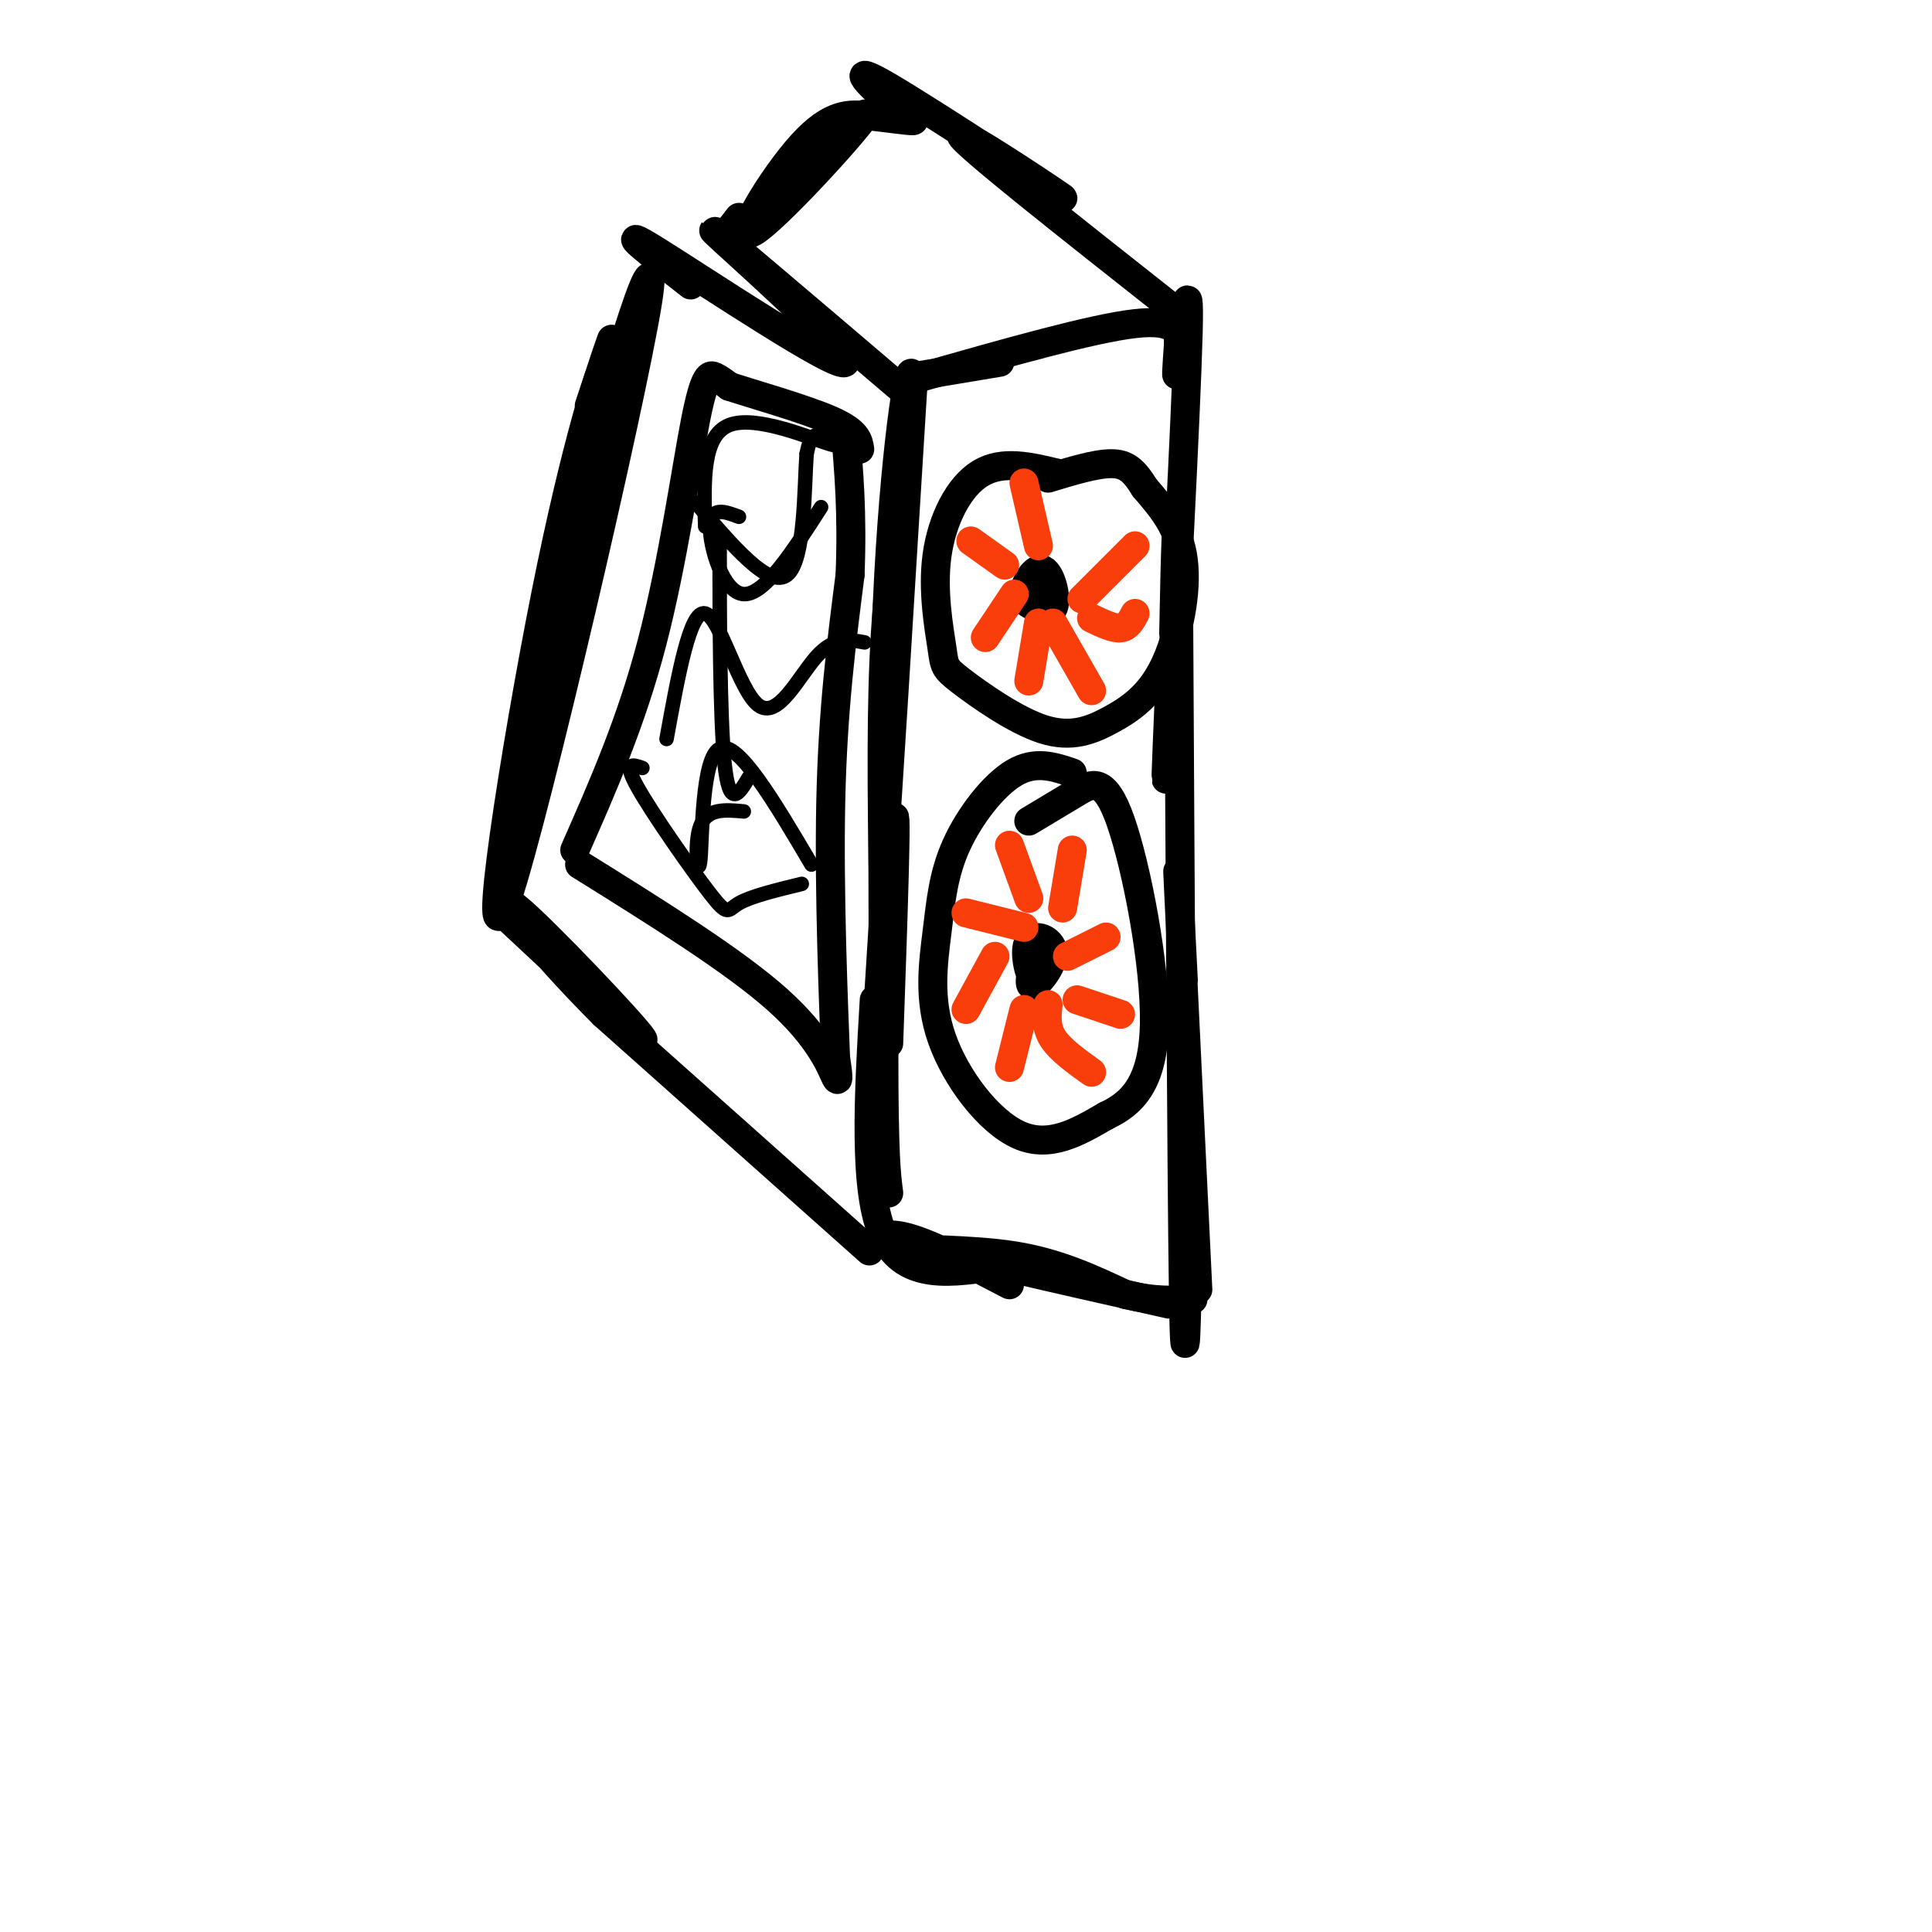 <svg viewBox='0 0 400 400' version='1.1' xmlns='http://www.w3.org/2000/svg' xmlns:xlink='http://www.w3.org/1999/xlink'><g fill='none' stroke='#000000' stroke-width='6' stroke-linecap='round' stroke-linejoin='round'><path d='M183,189c-1.311,20.733 -2.622,41.467 -2,33c0.622,-8.467 3.178,-46.133 4,-52c0.822,-5.867 -0.089,20.067 -1,46'/><path d='M184,149c0.083,-2.917 0.167,-5.833 0,-3c-0.167,2.833 -0.583,11.417 -1,20'/><path d='M183,190c-0.321,-18.845 -0.643,-37.690 0,-53c0.643,-15.310 2.250,-27.083 2,-13c-0.250,14.083 -2.357,54.024 -2,51c0.357,-3.024 3.179,-49.012 6,-95'/><path d='M189,80c-0.133,-10.511 -3.467,10.711 -5,39c-1.533,28.289 -1.267,63.644 -1,99'/><path d='M183,218c0.000,21.333 0.500,25.167 1,29'/><path d='M181,207c-1.167,19.917 -2.333,39.833 2,49c4.333,9.167 14.167,7.583 24,6'/><path d='M207,262c9.833,2.333 22.417,5.167 35,8'/><path d='M209,266c-8.464,-4.440 -16.929,-8.881 -22,-10c-5.071,-1.119 -6.750,1.083 -2,2c4.750,0.917 15.929,0.548 25,2c9.071,1.452 16.036,4.726 23,8'/><path d='M233,268c6.167,1.500 10.083,1.250 14,1'/><path d='M248,267c-1.750,-36.167 -3.500,-72.333 -4,-83c-0.500,-10.667 0.250,4.167 1,19'/><path d='M246,257c-0.333,16.333 -0.667,32.667 -1,10c-0.333,-22.667 -0.667,-84.333 -1,-146'/><path d='M244,121c-0.333,-22.667 -0.667,-6.333 -1,10'/><path d='M242,146c-0.512,12.125 -1.024,24.250 0,6c1.024,-18.250 3.583,-66.875 4,-83c0.417,-16.125 -1.310,0.250 -2,6c-0.690,5.750 -0.345,0.875 0,-4'/><path d='M244,71c-0.044,-2.000 -0.156,-5.000 -9,-4c-8.844,1.000 -26.422,6.000 -44,11'/><path d='M207,75c0.000,0.000 -18.000,3.000 -18,3'/><path d='M180,259c0.000,0.000 -55.000,-49.000 -55,-49'/><path d='M125,210c-14.476,-14.476 -23.167,-26.167 -18,-22c5.167,4.167 24.190,24.190 26,27c1.810,2.810 -13.595,-11.595 -29,-26'/><path d='M104,183c2.653,-18.719 5.306,-37.438 13,-68c7.694,-30.562 20.429,-72.965 17,-52c-3.429,20.965 -23.022,105.300 -29,123c-5.978,17.700 1.660,-31.235 8,-63c6.340,-31.765 11.383,-46.362 13,-51c1.617,-4.638 -0.191,0.681 -2,6'/><path d='M124,78c-0.667,2.000 -1.333,4.000 -2,6'/><path d='M186,80c-20.315,-17.304 -40.631,-34.607 -38,-32c2.631,2.607 28.208,25.125 27,27c-1.208,1.875 -29.202,-16.893 -39,-23c-9.798,-6.107 -1.399,0.446 7,7'/><path d='M243,64c-22.054,-17.399 -44.107,-34.798 -44,-36c0.107,-1.202 22.375,13.792 21,13c-1.375,-0.792 -26.393,-17.369 -36,-23c-9.607,-5.631 -3.804,-0.315 2,5'/><path d='M186,23c1.383,1.274 3.841,1.958 3,2c-0.841,0.042 -4.982,-0.558 -9,-1c-4.018,-0.442 -7.912,-0.727 -14,6c-6.088,6.727 -14.370,20.465 -10,18c4.370,-2.465 21.391,-21.133 23,-24c1.609,-2.867 -12.196,10.066 -26,23'/><path d='M153,47c-4.333,3.500 -2.167,0.750 0,-2'/><path d='M219,98c-5.715,-1.384 -11.430,-2.767 -16,0c-4.570,2.767 -7.995,9.685 -9,17c-1.005,7.315 0.410,15.027 1,19c0.590,3.973 0.353,4.207 4,7c3.647,2.793 11.176,8.146 17,10c5.824,1.854 9.943,0.208 14,-2c4.057,-2.208 8.054,-4.979 11,-11c2.946,-6.021 4.842,-15.292 4,-22c-0.842,-6.708 -4.421,-10.854 -8,-15'/><path d='M237,101c-2.222,-3.578 -3.778,-5.022 -7,-5c-3.222,0.022 -8.111,1.511 -13,3'/><path d='M216,120c-1.856,1.187 -3.713,2.373 -3,4c0.713,1.627 3.995,3.694 5,2c1.005,-1.694 -0.268,-7.148 -2,-8c-1.732,-0.852 -3.923,2.900 -4,5c-0.077,2.100 1.962,2.550 4,3'/><path d='M222,160c-3.816,-1.287 -7.632,-2.574 -12,0c-4.368,2.574 -9.289,9.007 -12,15c-2.711,5.993 -3.211,11.544 -4,18c-0.789,6.456 -1.866,13.815 1,22c2.866,8.185 9.676,17.196 16,20c6.324,2.804 12.162,-0.598 18,-4'/><path d='M229,231c5.362,-2.491 9.767,-6.719 10,-19c0.233,-12.281 -3.707,-32.614 -7,-42c-3.293,-9.386 -5.941,-7.825 -9,-6c-3.059,1.825 -6.530,3.912 -10,6'/><path d='M214,199c-0.609,2.774 -1.219,5.547 0,5c1.219,-0.547 4.265,-4.415 4,-7c-0.265,-2.585 -3.841,-3.888 -5,-2c-1.159,1.888 0.097,6.968 1,8c0.903,1.032 1.451,-1.984 2,-5'/><path d='M119,176c5.845,-13.250 11.690,-26.500 16,-43c4.310,-16.500 7.083,-36.250 9,-46c1.917,-9.750 2.976,-9.500 4,-9c1.024,0.500 2.012,1.250 3,2'/><path d='M151,80c4.867,1.600 15.533,4.600 21,7c5.467,2.400 5.733,4.200 6,6'/><path d='M120,179c15.978,9.956 31.956,19.911 41,28c9.044,8.089 11.156,14.311 12,16c0.844,1.689 0.422,-1.156 0,-4'/><path d='M173,219c-0.400,-10.311 -1.400,-34.089 -1,-53c0.400,-18.911 2.200,-32.956 4,-47'/><path d='M176,119c0.500,-12.833 -0.250,-21.417 -1,-30'/></g>
<g fill='none' stroke='#F93D0B' stroke-width='6' stroke-linecap='round' stroke-linejoin='round'><path d='M217,208c-0.250,2.333 -0.500,4.667 1,7c1.500,2.333 4.750,4.667 8,7'/><path d='M223,207c0.000,0.000 9.000,3.000 9,3'/><path d='M221,198c0.000,0.000 8.000,-4.000 8,-4'/><path d='M220,188c0.000,0.000 2.000,-12.000 2,-12'/><path d='M213,186c0.000,0.000 -4.000,-11.000 -4,-11'/><path d='M212,192c0.000,0.000 -12.000,-3.000 -12,-3'/><path d='M206,198c0.000,0.000 -6.000,11.000 -6,11'/><path d='M212,209c0.000,0.000 -3.000,12.000 -3,12'/><path d='M218,129c0.000,0.000 8.000,14.000 8,14'/><path d='M226,128c2.250,1.083 4.500,2.167 6,2c1.500,-0.167 2.250,-1.583 3,-3'/><path d='M224,124c0.000,0.000 11.000,-11.000 11,-11'/><path d='M215,113c0.000,0.000 -3.000,-13.000 -3,-13'/><path d='M208,117c0.000,0.000 -7.000,-5.000 -7,-5'/><path d='M210,123c0.000,0.000 -6.000,9.000 -6,9'/><path d='M215,129c0.000,0.000 -2.000,12.000 -2,12'/></g>
<g fill='none' stroke='#000000' stroke-width='3' stroke-linecap='round' stroke-linejoin='round'><path d='M133,159c-2.018,-0.714 -4.036,-1.429 -1,4c3.036,5.429 11.125,17.000 15,22c3.875,5.000 3.536,3.429 6,2c2.464,-1.429 7.732,-2.714 13,-4'/><path d='M154,168c-3.798,-0.351 -7.595,-0.702 -9,3c-1.405,3.702 -0.417,11.458 0,7c0.417,-4.458 0.262,-21.131 4,-23c3.738,-1.869 11.369,11.065 19,24'/><path d='M138,153c2.435,-13.417 4.869,-26.833 8,-26c3.131,0.833 6.958,15.917 11,19c4.042,3.083 8.298,-5.833 12,-10c3.702,-4.167 6.851,-3.583 10,-3'/><path d='M170,105c-5.844,9.111 -11.689,18.222 -16,18c-4.311,-0.222 -7.089,-9.778 -7,-14c0.089,-4.222 3.044,-3.111 6,-2'/><path d='M146,109c-0.304,-9.411 -0.607,-18.821 5,-21c5.607,-2.179 17.125,2.875 21,4c3.875,1.125 0.107,-1.679 -2,-2c-2.107,-0.321 -2.554,1.839 -3,4'/><path d='M167,94c-0.511,6.844 -0.289,21.956 -4,25c-3.711,3.044 -11.356,-5.978 -19,-15'/><path d='M149,120c0.000,-5.756 0.000,-11.511 0,-3c0.000,8.511 0.000,31.289 1,41c1.000,9.711 3.000,6.356 5,3'/></g>
</svg>